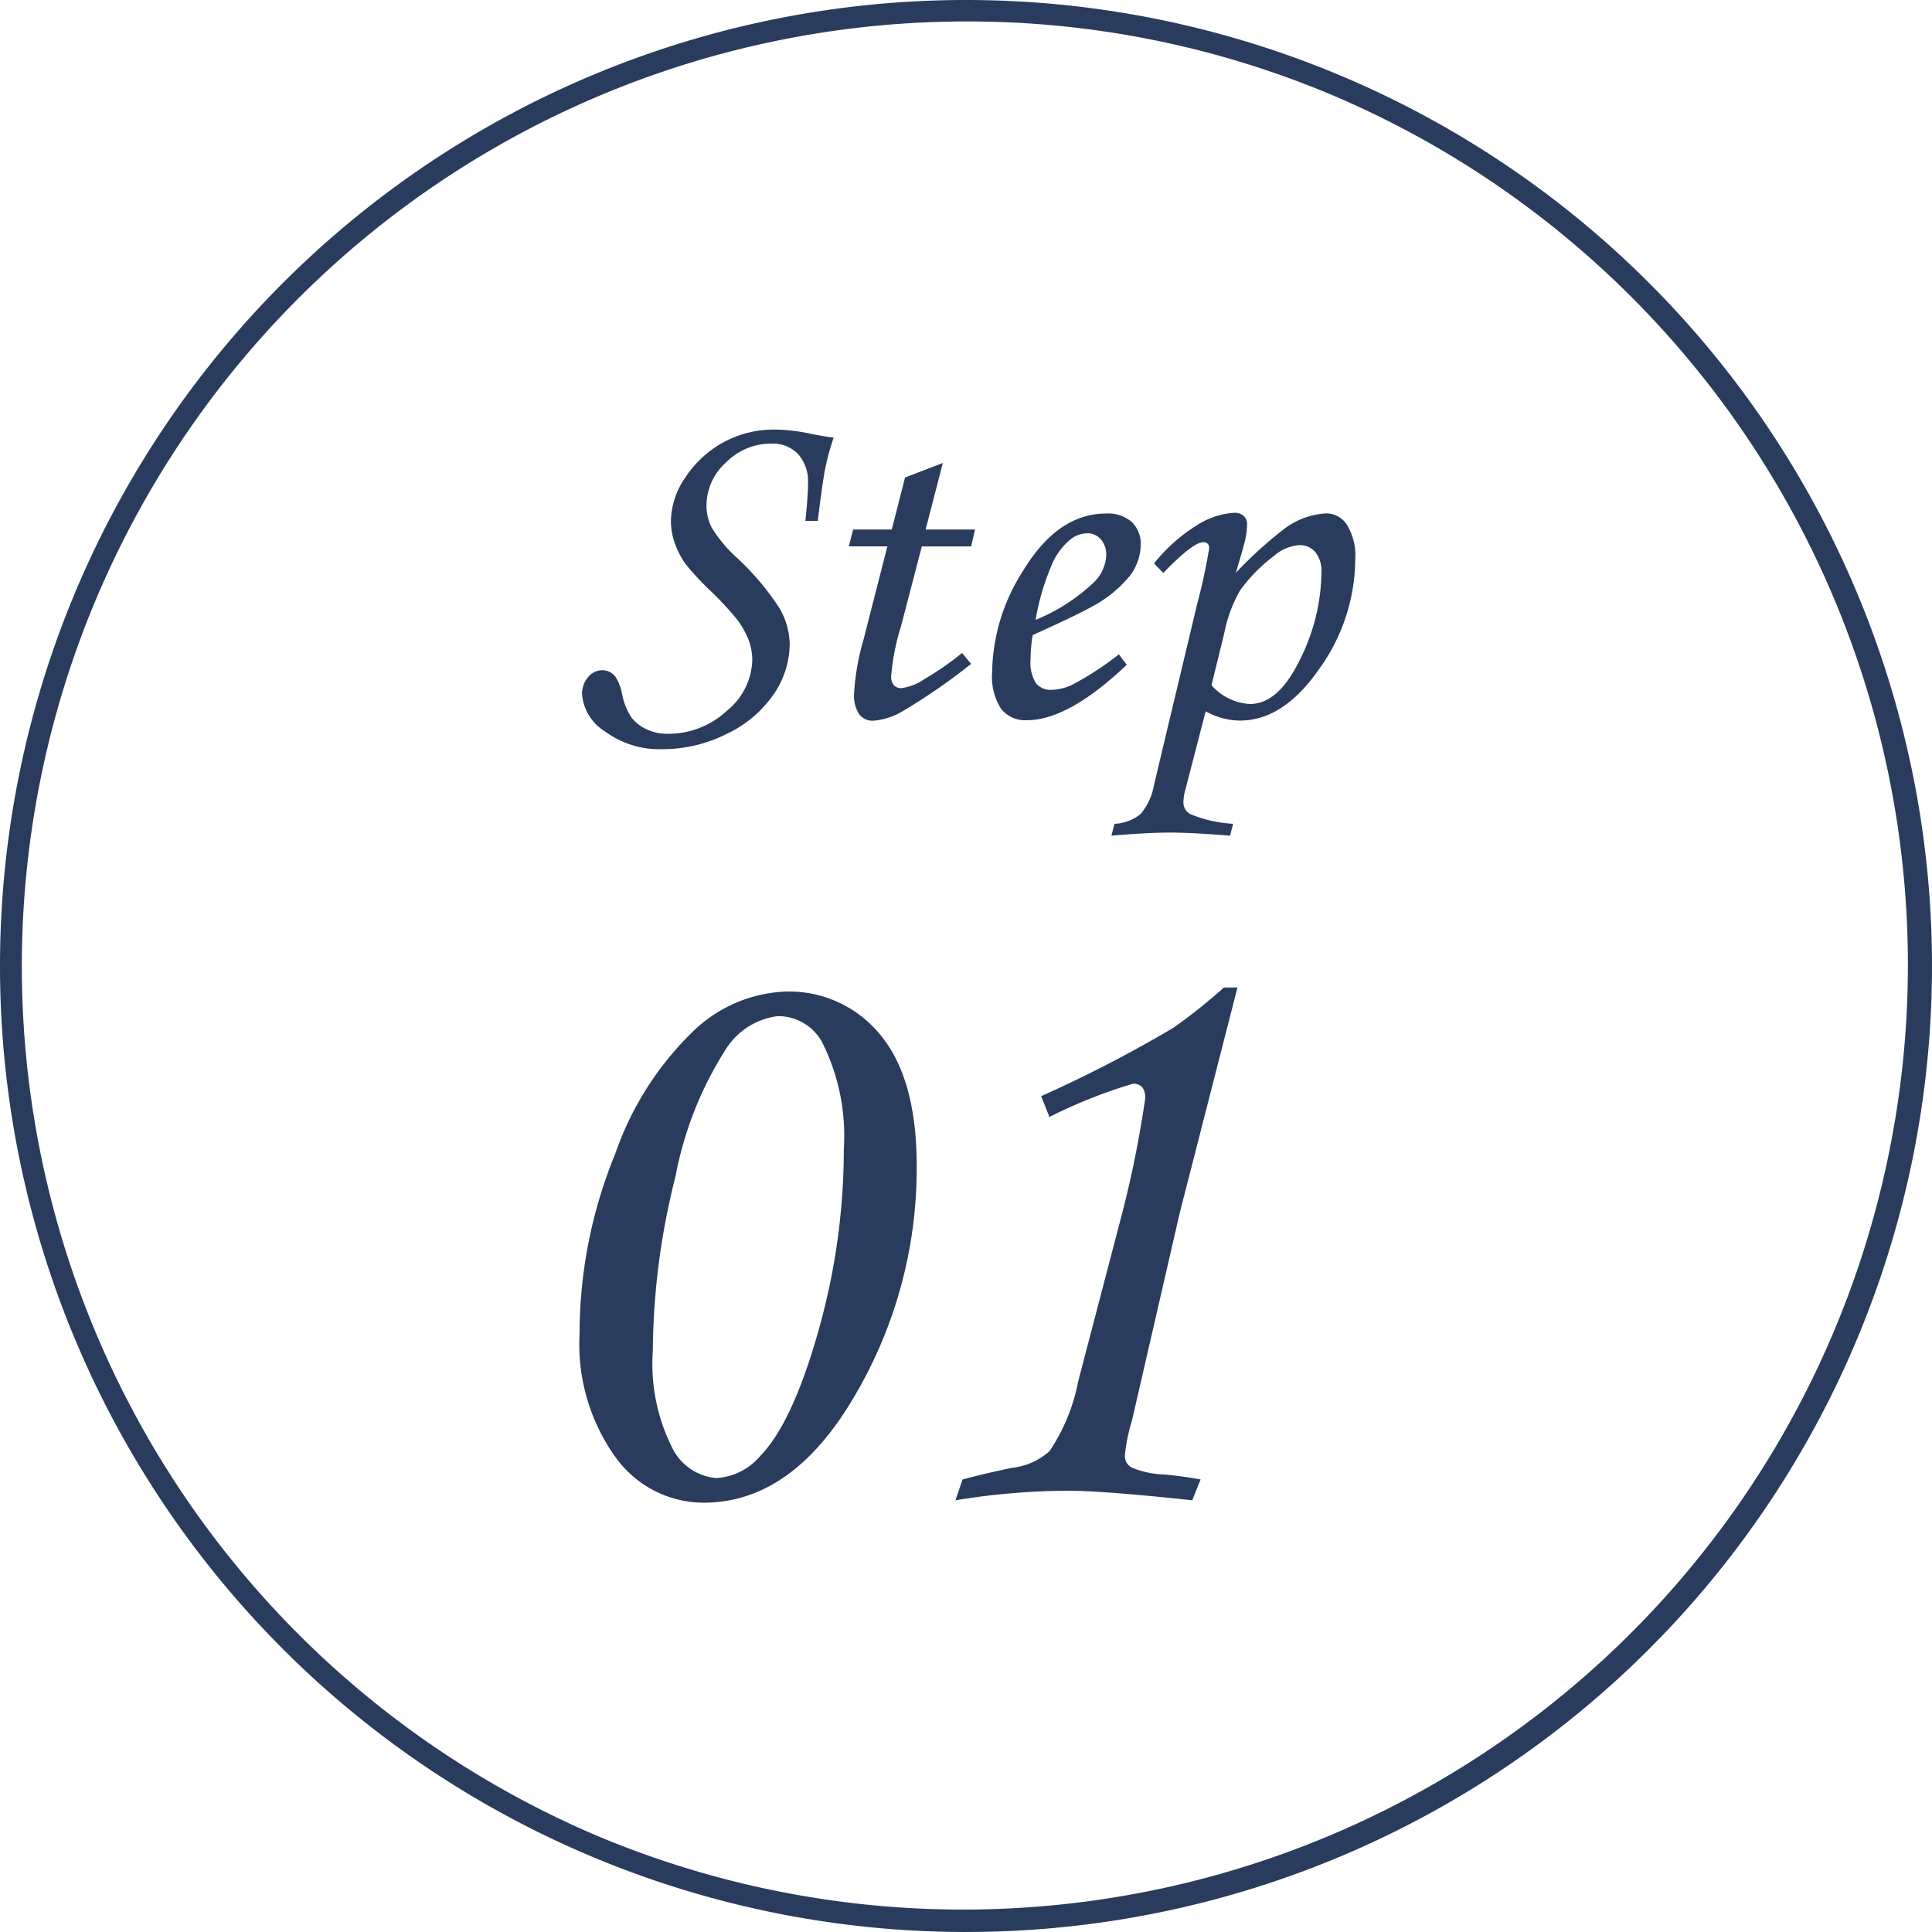 <svg xmlns="http://www.w3.org/2000/svg" width="90" height="90" viewBox="0 0 90 90"><g transform="translate(-682 654)"><path d="M45,1A44.012,44.012,0,0,0,27.874,85.543,44.012,44.012,0,0,0,62.126,4.457,43.724,43.724,0,0,0,45,1m0-1A45,45,0,1,1,0,45,45,45,0,0,1,45,0Z" transform="translate(682 -654)" fill="#293c5d"/><g transform="translate(625.289 -870.965)"><path d="M94.894,241.23h-.576q.122-1.163.122-1.761a1.9,1.9,0,0,0-.459-1.346,1.617,1.617,0,0,0-1.243-.493,2.949,2.949,0,0,0-2.122.881,2.7,2.7,0,0,0-.906,1.98,2.261,2.261,0,0,0,.249,1.064,6.428,6.428,0,0,0,1.1,1.331A12.5,12.5,0,0,1,93.1,245.28a3.425,3.425,0,0,1,.486,1.685,4.179,4.179,0,0,1-.736,2.328,5.489,5.489,0,0,1-2.172,1.846,6.615,6.615,0,0,1-3.03.726,4.262,4.262,0,0,1-2.654-.82,2.248,2.248,0,0,1-1.08-1.728,1.181,1.181,0,0,1,.282-.809.845.845,0,0,1,.648-.321.767.767,0,0,1,.621.3,2.188,2.188,0,0,1,.31.8,3.008,3.008,0,0,0,.432,1.091,1.879,1.879,0,0,0,.7.554,2.228,2.228,0,0,0,.98.216,4,4,0,0,0,2.77-1.07,3.153,3.153,0,0,0,1.186-2.368,2.7,2.7,0,0,0-.15-.881,3.957,3.957,0,0,0-.549-.993,14.68,14.68,0,0,0-1.23-1.331,12.709,12.709,0,0,1-1.185-1.275,3.972,3.972,0,0,1-.51-1,3.2,3.2,0,0,1-.166-1,3.654,3.654,0,0,1,.676-2.029,5.006,5.006,0,0,1,1.756-1.625,4.943,4.943,0,0,1,2.454-.6,8.568,8.568,0,0,1,1.695.21q.576.111,1,.166a11.672,11.672,0,0,0-.377,1.357Q95.126,239.337,94.894,241.23Z" transform="translate(-0.088)" fill="#293c5d"/><path d="M108.442,240.4l1.759-.674-.8,3.1H111.7l-.177.786h-2.3l-.967,3.713a10.544,10.544,0,0,0-.46,2.325.609.609,0,0,0,.128.432.458.458,0,0,0,.349.133,2.472,2.472,0,0,0,1.052-.41,13.73,13.73,0,0,0,1.773-1.23l.421.51a28.234,28.234,0,0,1-3.246,2.238,3.189,3.189,0,0,1-1.318.41.784.784,0,0,1-.648-.3,1.573,1.573,0,0,1-.238-.975,10.916,10.916,0,0,1,.421-2.437l1.128-4.41h-1.795l.2-.786h1.8Z" transform="translate(-9.57 -1.193)" fill="#293c5d"/><path d="M123.492,250.438l.365.488q-2.714,2.582-4.653,2.582a1.433,1.433,0,0,1-1.2-.532,2.785,2.785,0,0,1-.416-1.706,8.961,8.961,0,0,1,1.44-4.72q1.618-2.67,3.867-2.67a1.684,1.684,0,0,1,1.2.393,1.418,1.418,0,0,1,.415,1.081,2.424,2.424,0,0,1-.5,1.418,5.779,5.779,0,0,1-1.784,1.451q-.642.366-2.748,1.318a6.966,6.966,0,0,0-.1,1.141,1.8,1.8,0,0,0,.25,1.1.877.877,0,0,0,.726.31,2.368,2.368,0,0,0,1-.255A14.011,14.011,0,0,0,123.492,250.438Zm-3.878-1.606a8.692,8.692,0,0,0,2.681-1.717,1.883,1.883,0,0,0,.609-1.274,1.106,1.106,0,0,0-.249-.759.824.824,0,0,0-.648-.282,1.268,1.268,0,0,0-.8.31,3.078,3.078,0,0,0-.875,1.241A11.175,11.175,0,0,0,119.614,248.831Z" transform="translate(-14.66 -2.992)" fill="#293c5d"/><path d="M129.806,246.623l-.432-.444a7.774,7.774,0,0,1,2.005-1.783,3.6,3.6,0,0,1,1.728-.576.652.652,0,0,1,.438.138.508.508,0,0,1,.161.4,3.181,3.181,0,0,1-.072.659q-.072.339-.449,1.6a18.836,18.836,0,0,1,2.315-2.094,3.58,3.58,0,0,1,1.905-.676,1.148,1.148,0,0,1,.953.531,2.726,2.726,0,0,1,.388,1.606,8.81,8.81,0,0,1-1.672,5.1q-1.671,2.416-3.7,2.415a3.32,3.32,0,0,1-1.595-.432l-.947,3.656a2.212,2.212,0,0,0-.089.543.622.622,0,0,0,.31.587,6.061,6.061,0,0,0,2.005.454l-.144.554q-1.783-.145-2.8-.144-1.053,0-2.726.144l.144-.554a2.009,2.009,0,0,0,1.224-.465,2.835,2.835,0,0,0,.615-1.34l2.005-8.409a26.672,26.672,0,0,0,.565-2.614c0-.192-.092-.288-.277-.288Q131.18,245.194,129.806,246.623Zm2.245,5.229a2.552,2.552,0,0,0,1.792.875q1.327,0,2.329-2.072a9.261,9.261,0,0,0,1-4.044,1.427,1.427,0,0,0-.282-.958.949.949,0,0,0-.757-.327,2.021,2.021,0,0,0-1.193.521,7.387,7.387,0,0,0-1.57,1.606,6.631,6.631,0,0,0-.73,1.994Z" transform="translate(-18.903 -2.967)" fill="#293c5d"/><path d="M93.289,283.137a5.474,5.474,0,0,1,4.449,2.038q1.677,2.038,1.677,6.093a20.88,20.88,0,0,1-2.9,10.721q-2.9,4.958-7.028,4.958a5.064,5.064,0,0,1-4.1-2.115,9.034,9.034,0,0,1-1.677-5.763,22.105,22.105,0,0,1,1.668-8.392,14.5,14.5,0,0,1,3.761-5.821A6.573,6.573,0,0,1,93.289,283.137Zm-.349,1.144a3.357,3.357,0,0,0-2.453,1.6,16.727,16.727,0,0,0-2.307,5.861,33.737,33.737,0,0,0-1.057,8.121,8.691,8.691,0,0,0,.9,4.522A2.518,2.518,0,0,0,90.09,305.8a2.9,2.9,0,0,0,2.035-1.028q1.493-1.533,2.695-5.773a31.134,31.134,0,0,0,1.2-8.529,9.71,9.71,0,0,0-1.009-4.968A2.332,2.332,0,0,0,92.94,284.281Z" transform="translate(0 -19.981)" fill="#293c5d"/><path d="M127.082,282.8h.632l-2.682,10.47-2.235,9.714a7.915,7.915,0,0,0-.33,1.648.609.609,0,0,0,.33.533,4.224,4.224,0,0,0,1.493.32q.872.077,1.706.233l-.388.969q-4.168-.447-5.817-.446a33.36,33.36,0,0,0-5.215.446l.33-.969q1.007-.271,2.307-.543a3.139,3.139,0,0,0,1.745-.775,8.791,8.791,0,0,0,1.338-3.258l2.094-8.007a50.529,50.529,0,0,0,1.028-5.177q0-.678-.563-.678a23.406,23.406,0,0,0-3.9,1.551l-.387-.969a60.536,60.536,0,0,0,6.165-3.189A25.791,25.791,0,0,0,127.082,282.8Z" transform="translate(-13.357 -19.833)" fill="#293c5d"/></g></g></svg>